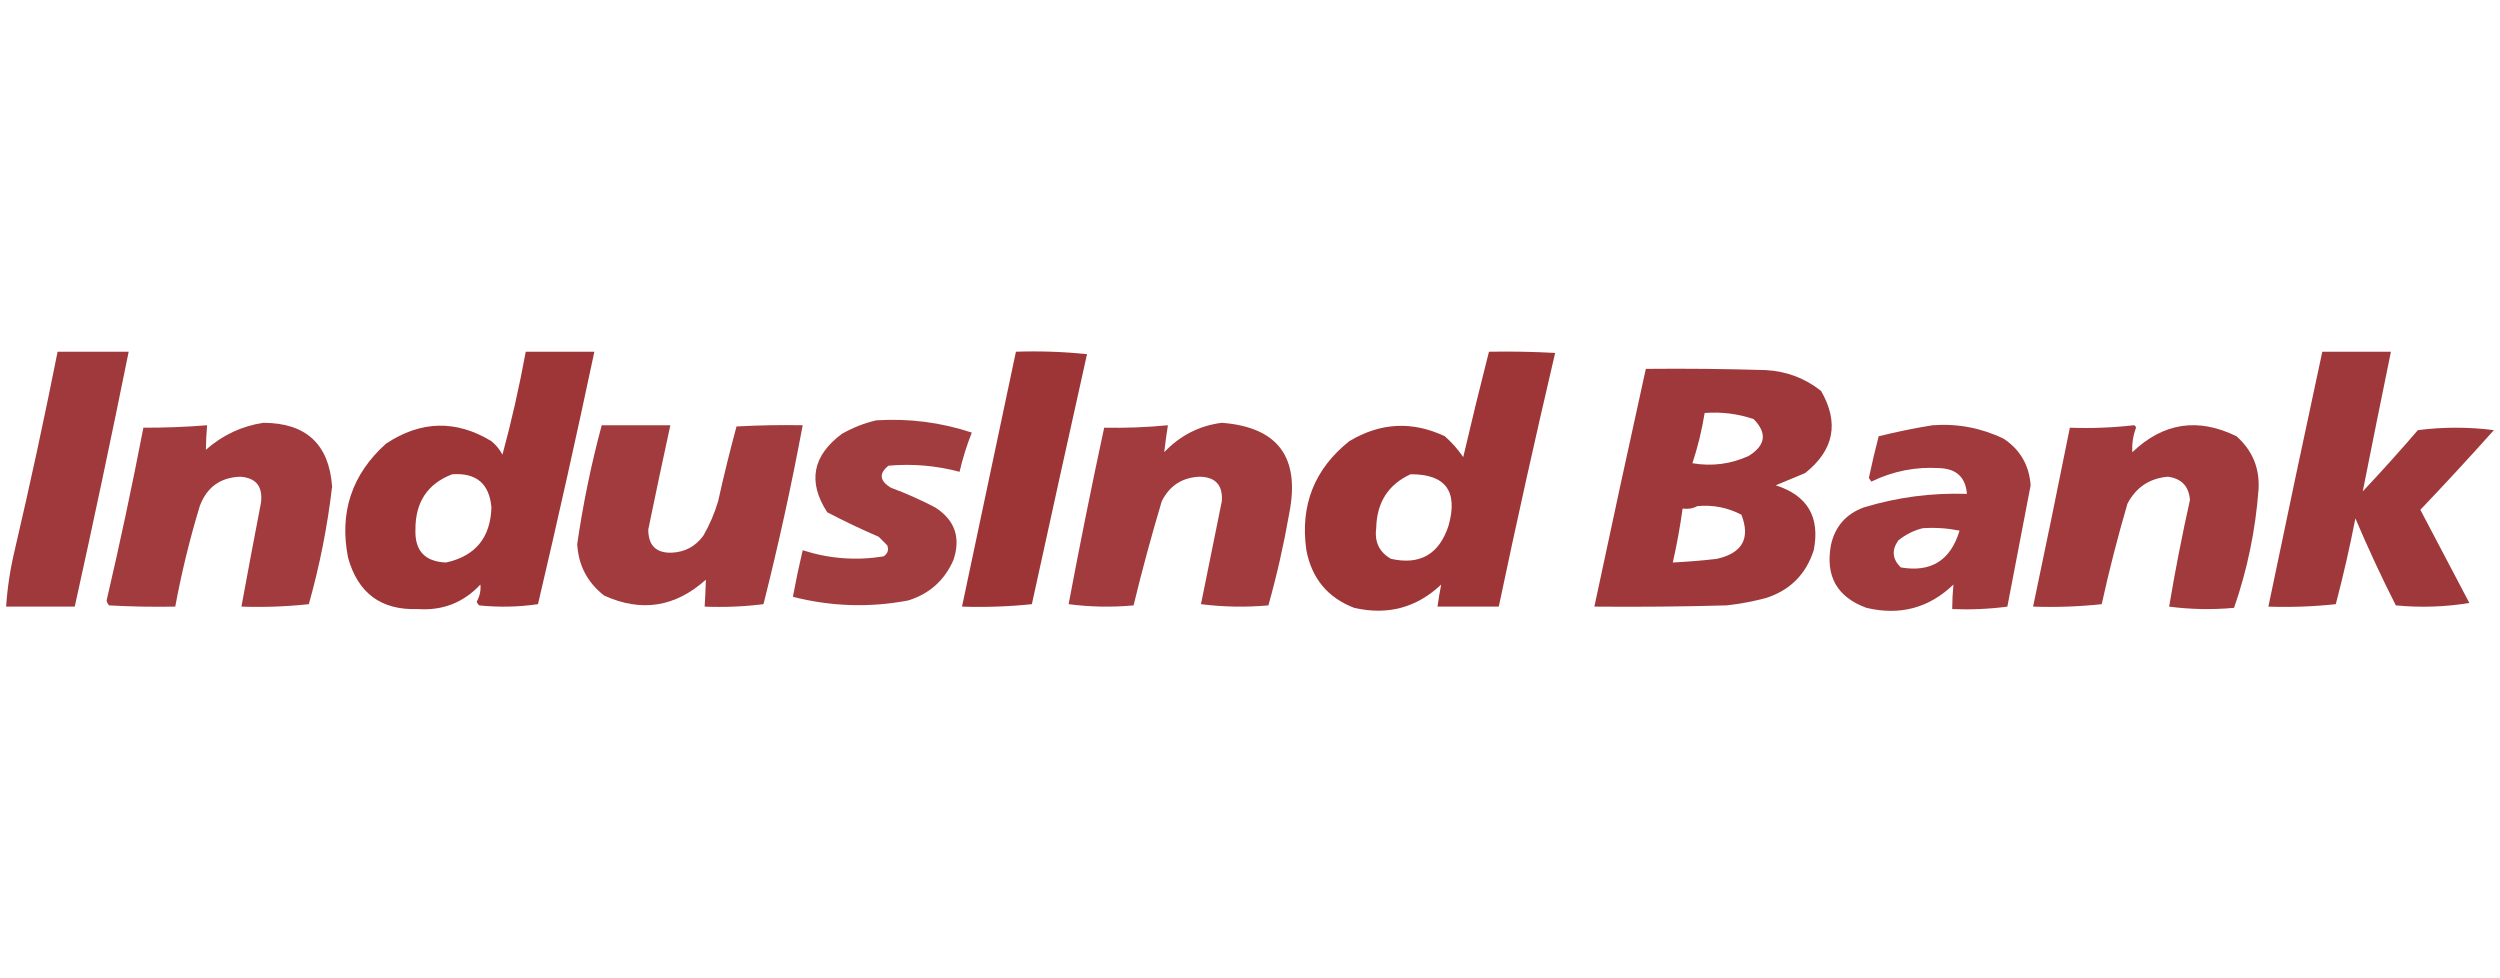 <?xml version="1.0" encoding="UTF-8"?>
<!DOCTYPE svg PUBLIC "-//W3C//DTD SVG 1.1//EN" "http://www.w3.org/Graphics/SVG/1.1/DTD/svg11.dtd">
<svg xmlns="http://www.w3.org/2000/svg" version="1.1" width="1020px" height="399px" style="shape-rendering:geometricPrecision; text-rendering:geometricPrecision; image-rendering:optimizeQuality; fill-rule:evenodd; clip-rule:evenodd" xmlns:xlink="http://www.w3.org/1999/xlink">
<g><path style="opacity:0.914" fill="#972729" d="M 23.5,143.5 C 33.167,143.5 42.833,143.5 52.5,143.5C 45.484,178.23 38.151,212.897 30.5,247.5C 21.167,247.5 11.833,247.5 2.5,247.5C 3.015,239.744 4.181,232.077 6,224.5C 12.284,197.579 18.117,170.579 23.5,143.5 Z"/></g>
<g><path style="opacity:0.927" fill="#972729" d="M 214.5,143.5 C 223.833,143.5 233.167,143.5 242.5,143.5C 235.217,177.914 227.55,212.247 219.5,246.5C 211.521,247.665 203.521,247.832 195.5,247C 195.043,246.586 194.709,246.086 194.5,245.5C 195.752,243.265 196.252,240.931 196,238.5C 189.107,245.861 180.607,249.194 170.5,248.5C 155.532,249.044 146.032,242.044 142,227.5C 138.371,209.054 143.538,193.554 157.5,181C 171.749,171.576 186.082,171.243 200.5,180C 202.378,181.543 203.878,183.376 205,185.5C 208.682,171.97 211.848,157.97 214.5,143.5 Z M 184.5,193.5 C 194.311,192.817 199.644,197.317 200.5,207C 200.133,219.36 193.966,226.86 182,229.5C 173.346,229.179 169.179,224.679 169.5,216C 169.47,204.834 174.47,197.334 184.5,193.5 Z"/></g>
<g><path style="opacity:0.93" fill="#972729" d="M 414.5,143.5 C 424.19,143.168 433.856,143.502 443.5,144.5C 435.938,178.475 428.438,212.475 421,246.5C 411.583,247.485 402.083,247.818 392.5,247.5C 399.841,212.807 407.174,178.141 414.5,143.5 Z"/></g>
<g><path style="opacity:0.929" fill="#972729" d="M 607.5,143.5 C 616.506,143.334 625.506,143.5 634.5,144C 626.445,178.391 618.778,212.891 611.5,247.5C 603.167,247.5 594.833,247.5 586.5,247.5C 586.935,244.404 587.435,241.404 588,238.5C 577.986,247.964 566.153,251.131 552.5,248C 541.715,243.869 535.215,236.035 533,224.5C 530.389,206.24 536.222,191.406 550.5,180C 563.228,172.385 576.228,171.719 589.5,178C 592.372,180.537 594.872,183.37 597,186.5C 600.353,172.091 603.853,157.757 607.5,143.5 Z M 575.5,193.5 C 589.8,193.427 594.967,200.427 591,214.5C 587.181,226.156 579.347,230.656 567.5,228C 562.745,225.268 560.745,221.101 561.5,215.5C 561.708,205.035 566.374,197.702 575.5,193.5 Z"/></g>
<g><path style="opacity:0.916" fill="#972729" d="M 947.5,143.5 C 956.833,143.5 966.167,143.5 975.5,143.5C 971.591,162.543 967.758,181.543 964,200.5C 971.685,192.316 979.185,183.983 986.5,175.5C 996.833,174.167 1007.17,174.167 1017.5,175.5C 1007.68,186.484 997.684,197.317 987.5,208C 994.133,220.647 1000.8,233.314 1007.5,246C 997.66,247.638 987.66,247.971 977.5,247C 971.598,235.362 966.098,223.529 961,211.5C 958.715,223.258 956.048,234.925 953,246.5C 943.917,247.485 934.751,247.818 925.5,247.5C 932.705,212.807 940.039,178.14 947.5,143.5 Z"/></g>
<g><path style="opacity:0.915" fill="#972729" d="M 671.5,150.5 C 687.837,150.333 704.17,150.5 720.5,151C 728.942,151.476 736.442,154.31 743,159.5C 750.465,172.482 748.298,183.649 736.5,193C 732.46,194.69 728.46,196.357 724.5,198C 737.499,202.156 742.666,210.989 740,224.5C 736.833,234.333 730.333,240.833 720.5,244C 715.239,245.385 709.906,246.385 704.5,247C 686.503,247.5 668.503,247.667 650.5,247.5C 657.373,215.134 664.373,182.801 671.5,150.5 Z M 695.5,168.5 C 702.373,167.965 709.04,168.799 715.5,171C 721.067,176.684 720.4,181.684 713.5,186C 706.195,189.356 698.529,190.356 690.5,189C 692.713,182.316 694.379,175.482 695.5,168.5 Z M 692.5,206.5 C 698.865,205.901 704.865,207.068 710.5,210C 714.227,219.66 710.894,225.66 700.5,228C 694.511,228.699 688.511,229.199 682.5,229.5C 684.152,222.226 685.485,214.892 686.5,207.5C 688.735,207.795 690.735,207.461 692.5,206.5 Z"/></g>
<g><path style="opacity:0.893" fill="#972729" d="M 357.5,171.5 C 370.87,170.649 383.87,172.315 396.5,176.5C 394.425,181.724 392.758,187.058 391.5,192.5C 381.985,189.966 372.319,189.132 362.5,190C 358.523,193.183 358.857,196.183 363.5,199C 369.667,201.278 375.667,203.945 381.5,207C 389.583,212.144 392.083,219.31 389,228.5C 385.345,236.822 379.178,242.322 370.5,245C 354.758,247.98 339.091,247.48 323.5,243.5C 324.674,237.136 326.008,230.803 327.5,224.5C 338.331,227.975 349.331,228.808 360.5,227C 362.211,225.867 362.711,224.367 362,222.5C 360.833,221.333 359.667,220.167 358.5,219C 351.348,215.923 344.348,212.59 337.5,209C 329.477,196.608 331.477,185.941 343.5,177C 348.017,174.445 352.684,172.612 357.5,171.5 Z"/></g>
<g><path style="opacity:0.904" fill="#972729" d="M 107.5,172.5 C 124.917,172.587 134.251,181.254 135.5,198.5C 133.599,214.768 130.432,230.768 126,246.5C 116.917,247.485 107.751,247.818 98.5,247.5C 101.102,233.325 103.768,219.158 106.5,205C 107.246,198.425 104.413,194.925 98,194.5C 89.855,194.806 84.355,198.806 81.5,206.5C 77.406,219.97 74.072,233.637 71.5,247.5C 62.494,247.666 53.494,247.5 44.5,247C 43.978,246.439 43.645,245.772 43.5,245C 48.95,221.581 53.95,198.081 58.5,174.5C 67.185,174.536 75.851,174.203 84.5,173.5C 84.212,176.866 84.046,180.2 84,183.5C 90.855,177.486 98.688,173.82 107.5,172.5 Z"/></g>
<g><path style="opacity:0.905" fill="#972729" d="M 498.5,172.5 C 521.398,174.267 530.565,186.601 526,209.5C 523.799,222.177 520.965,234.677 517.5,247C 508.255,247.817 499.089,247.65 490,246.5C 492.808,232.585 495.641,218.585 498.5,204.5C 498.963,197.966 495.963,194.633 489.5,194.5C 482.381,194.782 477.214,198.115 474,204.5C 469.786,218.571 465.953,232.737 462.5,247C 453.588,247.816 444.755,247.65 436,246.5C 440.501,222.494 445.335,198.494 450.5,174.5C 459.195,174.673 467.862,174.34 476.5,173.5C 475.916,177.232 475.416,180.898 475,184.5C 481.487,177.674 489.32,173.674 498.5,172.5 Z"/></g>
<g><path style="opacity:0.906" fill="#972729" d="M 245.5,173.5 C 254.833,173.5 264.167,173.5 273.5,173.5C 270.424,187.638 267.424,201.805 264.5,216C 264.477,222.502 267.644,225.668 274,225.5C 279.445,225.277 283.779,222.943 287,218.5C 289.551,214.065 291.551,209.399 293,204.5C 295.273,194.242 297.773,184.076 300.5,174C 309.494,173.5 318.494,173.334 327.5,173.5C 322.934,197.994 317.601,222.328 311.5,246.5C 303.528,247.498 295.528,247.831 287.5,247.5C 287.724,243.796 287.89,240.129 288,236.5C 275.515,247.72 261.682,249.887 246.5,243C 239.674,237.682 236.007,230.682 235.5,222C 237.881,205.595 241.214,189.428 245.5,173.5 Z"/></g>
<g><path style="opacity:0.908" fill="#972729" d="M 788.5,173.5 C 798.693,172.754 808.36,174.587 817.5,179C 824.245,183.484 827.912,189.817 828.5,198C 825.334,214.495 822.168,230.995 819,247.5C 811.587,248.481 804.087,248.814 796.5,248.5C 796.517,245.08 796.683,241.746 797,238.5C 787.02,248.082 775.187,251.248 761.5,248C 749.558,243.622 744.725,235.122 747,222.5C 748.627,214.87 753.127,209.704 760.5,207C 774.172,202.859 788.172,201.026 802.5,201.5C 801.975,194.81 798.308,191.31 791.5,191C 781.697,190.357 772.363,192.19 763.5,196.5C 763.167,196 762.833,195.5 762.5,195C 763.711,189.27 765.045,183.604 766.5,178C 773.905,176.16 781.239,174.66 788.5,173.5 Z M 784.5,215.5 C 789.544,215.173 794.544,215.506 799.5,216.5C 795.845,228.653 787.845,233.653 775.5,231.5C 772.063,228.096 771.73,224.429 774.5,220.5C 777.529,218.057 780.862,216.39 784.5,215.5 Z"/></g>
<g><path style="opacity:0.91" fill="#972729" d="M 870.5,173.5 C 871.043,173.56 871.376,173.893 871.5,174.5C 870.279,177.762 869.779,181.096 870,184.5C 882.598,172.448 896.765,170.281 912.5,178C 918.933,183.702 921.933,190.869 921.5,199.5C 920.262,216.192 916.929,232.359 911.5,248C 902.588,248.816 893.755,248.65 885,247.5C 887.445,232.944 890.278,218.444 893.5,204C 893.076,198.409 890.076,195.243 884.5,194.5C 877.013,195.149 871.513,198.816 868,205.5C 864.032,219.038 860.532,232.705 857.5,246.5C 848.19,247.498 838.857,247.832 829.5,247.5C 834.628,223.193 839.628,198.859 844.5,174.5C 853.349,174.826 862.016,174.493 870.5,173.5 Z"/></g>
</svg>
